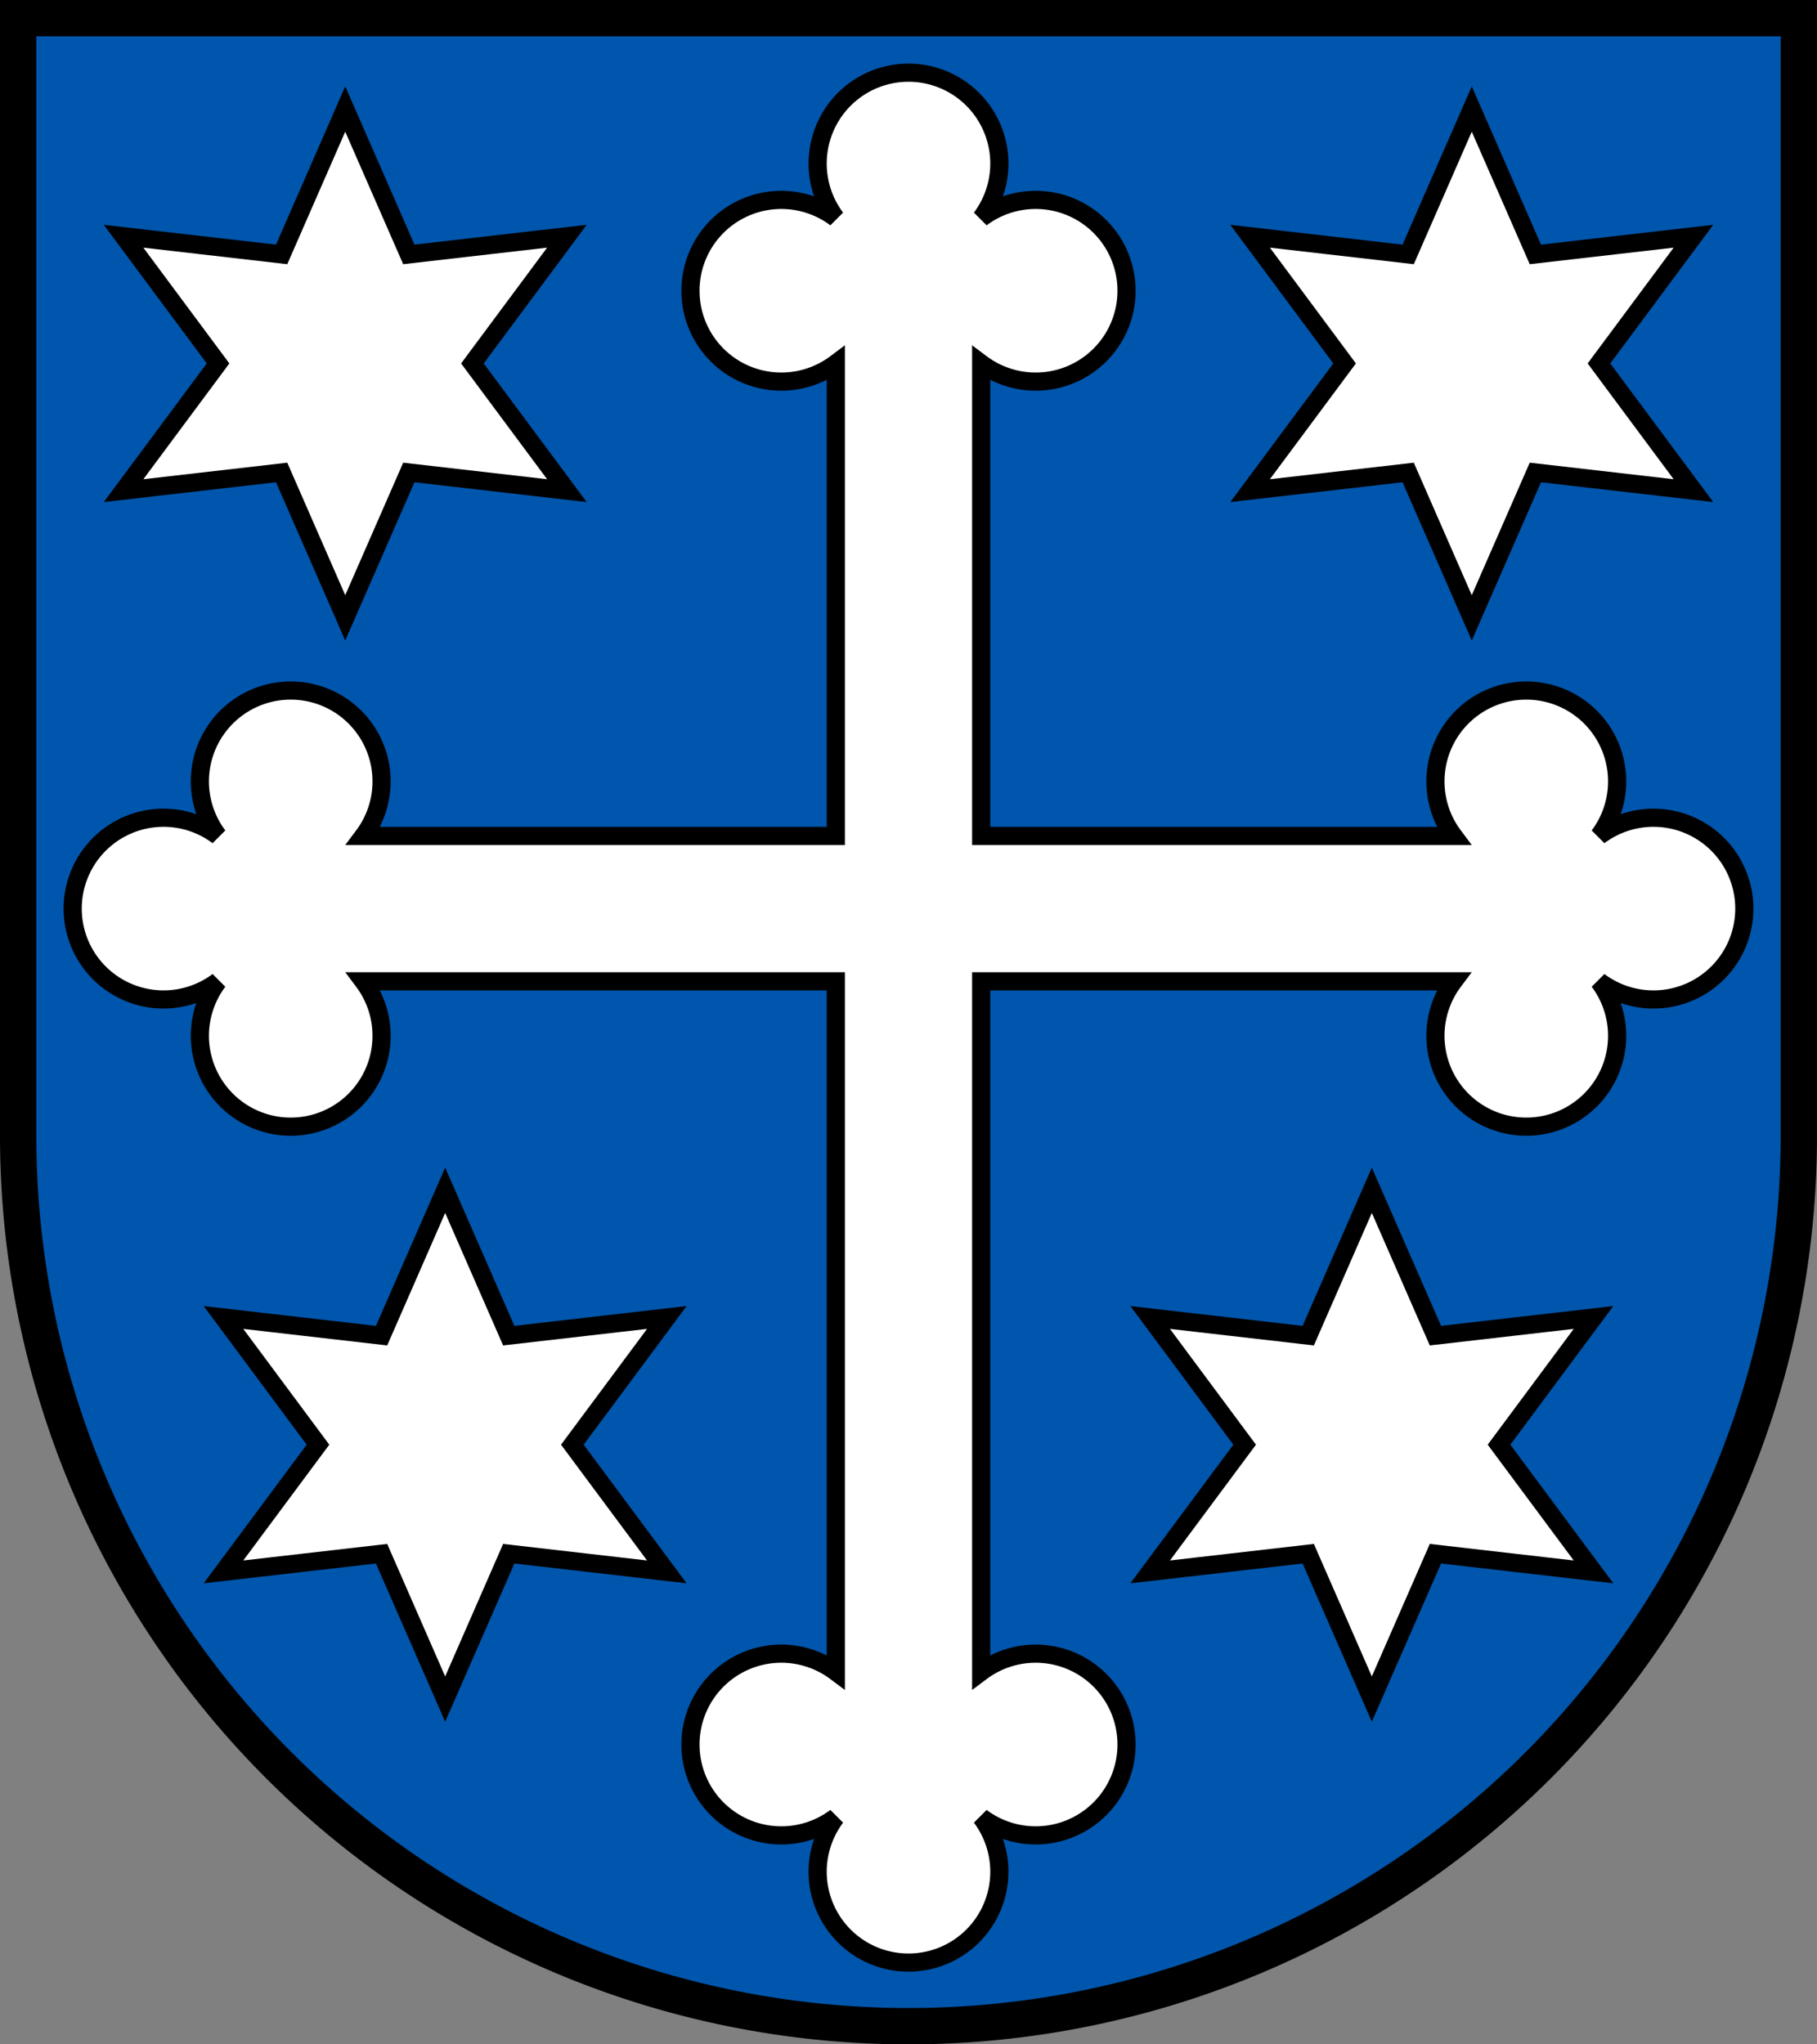 <?xml version="1.0" encoding="utf-8" standalone="no"?>
<!DOCTYPE svg PUBLIC "-//W3C//DTD SVG 1.1//EN" "http://www.w3.org/Graphics/SVG/1.1/DTD/svg11.dtd">
<svg version="1.1"
   xmlns="http://www.w3.org/2000/svg"
   xmlns:xlink="http://www.w3.org/1999/xlink"
   width="520" height="585" viewBox="0,0 100,112.5">
  <rect x="0" y="0" width="100" height="112.5" fill="#808080" stroke="none"/>
  <title>Wappen von Schötz</title>
  <desc>Wappen der Schweizer Gemeinde Schötz, Kanton Luzern</desc>
  <g stroke="black" stroke-width="1" fill="white">
    <path d="M 1,1 V 62.5 a 49,49 0 0,0 98,0 V 1 z" stroke-width="2" fill="#0056ad" />
    <path d="M 46,20 a 5,5 0 1,1 0,-8 5,5 0 1,1 8,0 5,5 0 1,1 0,8 v 26 h 26 a 5,5 0 1,1 8,0 5,5 0 1,1 0,8 5,5 0 1,1 -8,0 H 54 V 92 a 5,5 0 1,1 0,8 5,5 0 1,1 -8,0 5,5 0 1,1 0,-8 V 54 H 20 a 5,5 0 1,1 -8,0 5,5 0 1,1 0,-8 5,5 0 1,1 8,0 h 26 z" />
    <path id="stern" d="M 15.5,14 L 19,6 22.5,14 31.2,13 26,20 31.2,27 22.5,26 19,34 15.5,26 6.8,27 12,20 6.8,13 z" />
    <use x="62" xlink:href="#stern" />
    <use x="5.5" y="59.5" xlink:href="#stern" />
    <use x="56.5" y="59.5" xlink:href="#stern" />
  </g>
</svg>

